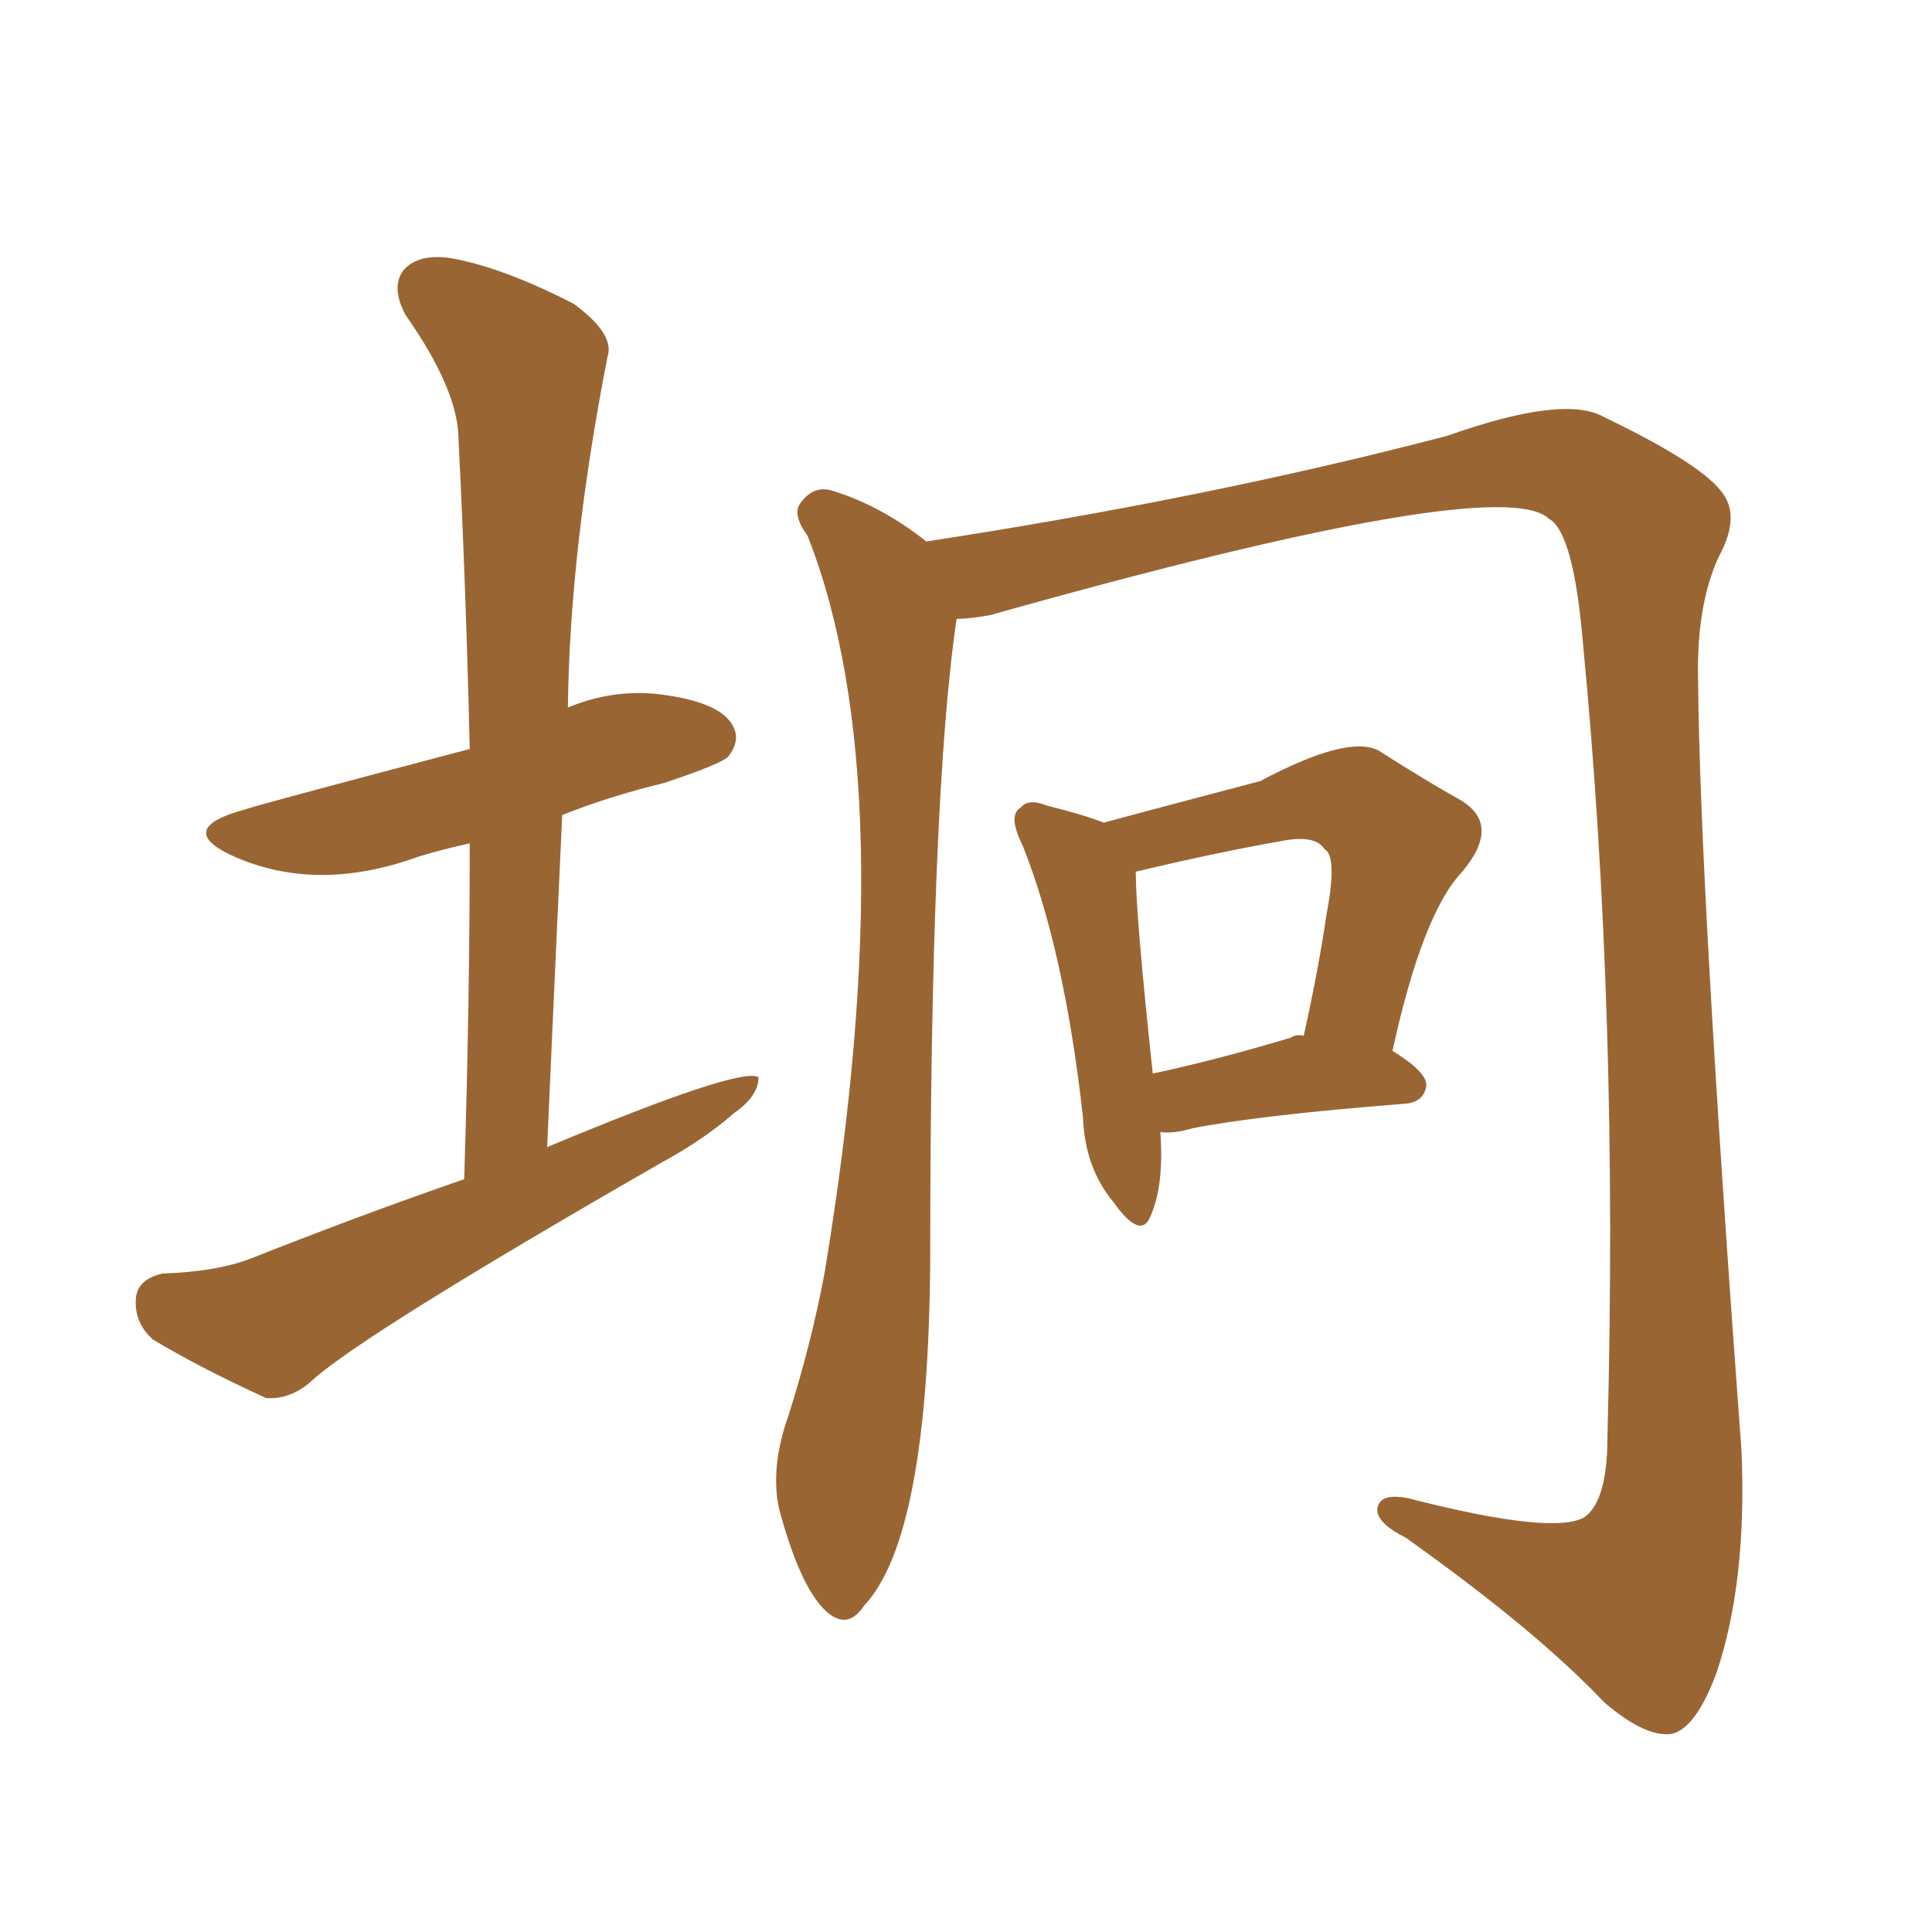 <svg xmlns="http://www.w3.org/2000/svg" xmlns:xlink="http://www.w3.org/1999/xlink" width="150" height="150"><path fill="#996633" padding="10" d="M74.27 48.05L74.27 48.05Q72.22 61.96 72.22 98.00L72.22 98.00Q72.07 119.38 67.09 124.66L67.09 124.66Q65.63 126.86 63.72 124.66L63.72 124.66Q61.96 122.61 60.50 117.19L60.50 117.19Q59.77 113.96 61.23 109.86L61.23 109.86Q62.99 104.30 64.01 98.88L64.01 98.88Q70.31 60.94 62.70 41.60L62.70 41.60Q61.52 39.99 62.11 39.11L62.11 39.11Q63.13 37.65 64.60 38.09L64.60 38.09Q68.41 39.26 71.92 42.04L71.92 42.04Q93.90 38.67 112.35 33.84L112.35 33.84Q121.44 30.62 124.51 32.37L124.51 32.37Q131.84 35.89 133.59 38.09L133.59 38.09Q135.21 39.99 133.45 43.21L133.45 43.21Q131.69 47.02 131.84 52.88L131.84 52.88Q131.98 68.99 135.21 112.65L135.21 112.65Q135.64 122.75 133.30 129.79L133.30 129.79Q131.69 134.18 129.79 134.62L129.79 134.62Q127.73 134.91 124.51 132.13L124.51 132.13Q119.24 126.56 109.13 119.38L109.13 119.38Q107.08 118.36 106.93 117.33L106.93 117.33Q106.93 115.87 109.28 116.31L109.28 116.31Q120.70 119.24 123.05 117.77L123.05 117.77Q124.80 116.46 124.80 111.62L124.80 111.62Q125.68 78.66 122.90 49.95L122.90 49.95Q122.17 41.31 120.26 40.28L120.26 40.28Q116.46 36.62 76.90 47.75L76.90 47.75Q75.29 48.05 74.27 48.05ZM90.09 87.89L90.09 87.89Q90.38 91.99 89.36 94.34L89.36 94.34Q88.62 96.39 86.43 93.31L86.43 93.31Q84.23 90.67 84.08 86.72L84.08 86.72Q82.62 73.68 79.39 65.63L79.39 65.63Q78.22 63.28 79.25 62.70L79.25 62.70Q79.83 61.96 81.30 62.55L81.30 62.55Q84.23 63.28 85.69 63.87L85.69 63.87Q89.50 62.84 97.85 60.64L97.85 60.64Q104.74 56.98 107.08 58.30L107.08 58.30Q110.74 60.64 113.38 62.11L113.38 62.11Q116.60 64.01 113.53 67.68L113.53 67.68Q110.45 70.90 108.11 81.59L108.11 81.59Q110.74 83.20 110.74 84.23L110.74 84.23Q110.60 85.55 109.13 85.69L109.13 85.69Q97.85 86.57 92.58 87.60L92.58 87.60Q91.11 88.04 90.09 87.89ZM100.20 80.57L100.20 80.57Q100.63 80.27 101.22 80.42L101.22 80.42Q102.39 75.15 102.98 71.04L102.98 71.04Q103.86 66.50 102.83 65.92L102.83 65.92Q102.10 64.75 99.32 65.33L99.32 65.33Q94.34 66.21 88.18 67.68L88.18 67.68Q88.18 71.04 89.50 83.35L89.50 83.35Q94.34 82.32 100.20 80.57ZM36.04 91.55L36.04 91.55L36.04 91.55Q36.47 77.93 36.47 65.48L36.47 65.48Q34.42 65.92 32.52 66.50L32.52 66.50Q24.46 69.43 17.87 66.36L17.87 66.36Q13.62 64.31 19.04 62.84L19.04 62.84Q19.78 62.55 36.47 58.15L36.47 58.15Q36.18 45.70 35.60 34.13L35.60 34.13Q35.60 30.32 31.49 24.46L31.49 24.46Q30.32 22.27 31.35 20.95L31.35 20.95Q32.52 19.63 35.16 20.07L35.16 20.07Q39.11 20.80 44.53 23.58L44.53 23.58Q47.75 25.93 47.17 27.69L47.17 27.69Q44.24 42.63 44.09 54.93L44.09 54.93Q47.61 53.47 51.27 53.91L51.27 53.91Q55.81 54.49 56.84 56.25L56.84 56.25Q57.57 57.42 56.54 58.74L56.54 58.74Q55.96 59.33 51.56 60.79L51.56 60.79Q47.31 61.82 43.65 63.28L43.65 63.28Q43.07 75.73 42.48 89.06L42.48 89.06Q57.57 82.76 58.89 83.64L58.89 83.64Q58.89 85.11 56.98 86.43L56.98 86.43Q54.64 88.48 51.42 90.23L51.42 90.23Q27.69 103.86 24.02 107.37L24.02 107.37Q22.41 108.69 20.65 108.54L20.65 108.54Q15.53 106.20 11.87 104.00L11.87 104.00Q10.40 102.69 10.55 100.78L10.55 100.78Q10.69 99.32 12.60 98.88L12.60 98.88Q16.85 98.73 19.48 97.71L19.48 97.71Q27.98 94.34 36.04 91.55Z"/></svg>